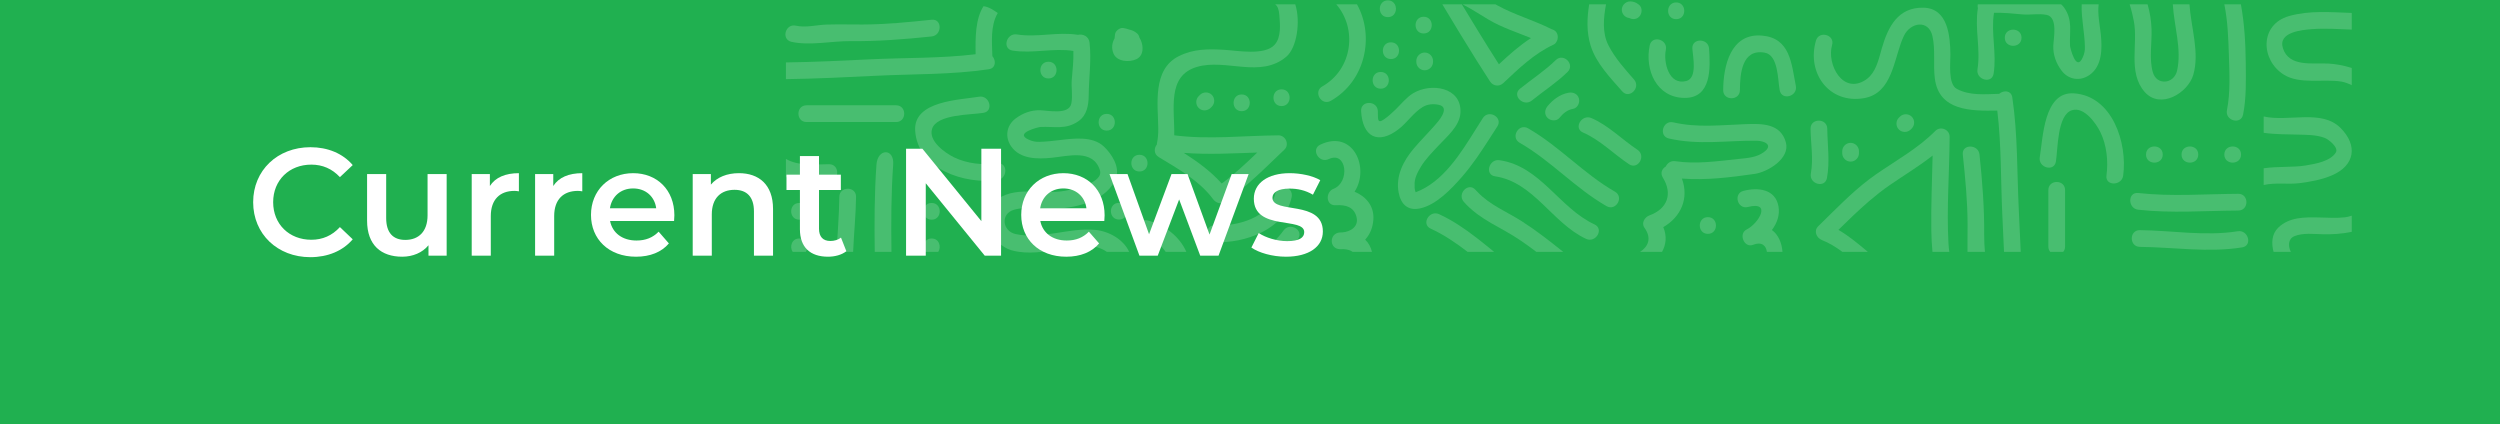 <?xml version="1.0" encoding="utf-8"?>
<!-- Generator: Adobe Illustrator 26.2.1, SVG Export Plug-In . SVG Version: 6.00 Build 0)  -->
<svg version="1.1" xmlns="http://www.w3.org/2000/svg" xmlns:xlink="http://www.w3.org/1999/xlink" x="0px" y="0px"
	 viewBox="0 0 736.599 125" style="enable-background:new 0 0 736.599 125;" xml:space="preserve">
<style type="text/css">
	.st0{fill:#20B050;}
	.st1{opacity:0.27;}
	.st2{fill:#E0D9D6;}
	.st3{opacity:0.18;}
	.st4{fill:#FFFFFF;}
	.st5{fill:none;}
	.st6{opacity:0.352;fill:#FFFFFF;enable-background:new    ;}
	.st7{enable-background:new    ;}
	.st8{fill:url(#Rectangle_61_00000121998780275660712070000017012764484333531269_);}
	.st9{opacity:0.526;}
	.st10{clip-path:url(#SVGID_00000001655768223851078840000006325597653572987559_);}
	.st11{opacity:0.281;}
	.st12{fill:url(#Rectangle_61_00000098916265289141776410000009886802717145018274_);}
	.st13{clip-path:url(#SVGID_00000169522268218279378580000002093394903337287815_);}
	.st14{opacity:0.189;}
	.st15{fill:url(#Rectangle_60_00000078748512738681510580000013174780106562351260_);}
	.st16{clip-path:url(#SVGID_00000176737144988490344800000001734588181632680581_);}
	.st17{clip-path:url(#SVGID_00000064350949018455064370000004822088388594131637_);}
	.st18{clip-path:url(#SVGID_00000034082134465689186520000014065909845681250713_);}
	.st19{clip-path:url(#SVGID_00000080919783944919004960000012390681401992650389_);}
	.st20{clip-path:url(#SVGID_00000122000448214803702170000000936212723097033894_);}
	.st21{clip-path:url(#SVGID_00000180349775876506325460000001600751826209041308_);}
	.st22{clip-path:url(#SVGID_00000013177412610722221870000014016142044876272039_);}
	.st23{clip-path:url(#SVGID_00000129891957529912643640000001720262612519677349_);}
	.st24{clip-path:url(#SVGID_00000098939249730746526870000014851981252883604407_);}
	.st25{clip-path:url(#SVGID_00000112596236624789220620000013102604799845433737_);}
	.st26{clip-path:url(#SVGID_00000059271355649364024220000000739236468098591167_);}
	.st27{clip-path:url(#SVGID_00000102517253570108536110000006560559949293375417_);}
	.st28{clip-path:url(#SVGID_00000122708229625856063080000011628300883416243336_);}
	.st29{clip-path:url(#SVGID_00000057866395764306719680000006460093133336602295_);}
</style>
<g id="background">
	<rect id="Rectangle_170_00000108280938981284321690000007775282630398137266_" class="st0" width="736.599" height="125"/>
</g>
<g id="pattern">
	<g class="st3">
		<path class="st4" d="M233.172,12.317c5.503,1.227,11.827-0.254,17.443-0.199
			c8.016,0.078,15.917-0.536,23.884-1.378c3.127-0.33,3.158-5.26,0-4.927
			c-6.792,0.717-13.587,1.393-20.422,1.41c-3.502,0.009-6.996-0.085-10.497,0.016
			c-3.014,0.087-6.091,0.997-9.097,0.326c-1.479-0.33-2.544,0.585-2.923,1.703
			c-0.192,0.568-0.203,1.182,0,1.72C231.794,11.609,232.305,12.124,233.172,12.317z"/>
		<path class="st4" d="M293.99,3.846c-1.343-0.958-2.757-1.854-4.208-2.021
			c-2.392,3.733-2.416,9.244-2.325,14.152c-10.253,1.251-20.803,0.998-31.093,1.504
			c-8.266,0.406-16.531,0.798-24.804,0.916v4.922c8.913-0.127,17.818-0.567,26.725-1.005
			c10.984-0.539,22.151-0.288,33.042-1.911c2.116-0.315,2.189-2.577,1.062-3.873
			c-0.112-4.171-0.596-8.751,1.48-12.515C293.902,3.954,293.951,3.903,293.99,3.846z"/>
		<path class="st4" d="M264.034,31.025c-5.55,0-20.85,0-26.4,0c-3.178,0-3.178,4.927,0,4.927
			c5.55,0,20.85,0,26.4,0C267.212,35.952,267.212,31.025,264.034,31.025z"/>
		<path class="st4" d="M244.292,48.387c-3.996,0.02-9.121,0.608-12.732-1.575v5.369
			c4.069,1.277,8.991,1.152,12.732,1.133C247.469,53.298,247.47,48.371,244.292,48.387z"/>
		<path class="st4" d="M288.454,28.496c3.107-0.523,4.438,4.225,1.311,4.751
			c-3.642,0.613-13.775,0.342-15.146,4.738c-1.119,3.591,3.881,7.094,6.43,8.35
			c3.839,1.891,8.621,2.373,12.817,1.814c3.142-0.419,3.102,4.514,0,4.927
			c-9.627,1.282-23.501-3.193-24.219-14.567C269.09,29.676,282.735,29.459,288.454,28.496z"/>
		<path class="st4" d="M247.301,57.985c-0.058,5.417-0.56,10.82-0.765,16.218h4.83
			c0.225-5.412,0.805-10.838,0.862-16.218C252.261,54.807,247.334,54.81,247.301,57.985z"/>
		<path class="st4" d="M258.241,48.482c-0.615,8.562-0.623,17.139-0.508,25.721h4.927
			c-0.115-8.583-0.107-17.16,0.508-25.721C263.518,43.62,258.587,43.672,258.241,48.482z"/>
		<path class="st4" d="M235.494,59.803c-3.178,0-3.178,4.927,0,4.927
			C238.672,64.73,238.672,59.803,235.494,59.803z"/>
		<path class="st4" d="M235.494,70.268c-2.265,0-2.907,2.498-1.942,3.936h3.885
			C238.401,72.766,237.759,70.268,235.494,70.268z"/>
		<path class="st4" d="M274.499,59.803c-3.177,0-3.177,4.927,0,4.927
			C277.676,64.73,277.676,59.803,274.499,59.803z"/>
		<path class="st4" d="M274.499,70.268c-2.265,0-2.907,2.498-1.942,3.936h3.885
			C277.405,72.766,276.764,70.268,274.499,70.268z"/>
		<path class="st4" d="M308.917,18.192c-3.178,0-3.178,4.927,0,4.927S312.095,18.192,308.917,18.192z"/>
		<path class="st4" d="M322.62,67.724c-7.731-0.699-15.747,2.904-23.357,1.244
			c-3.999-0.872-4.547-6.057-0.449-7.182c3.996-1.098,8.561-0.218,12.655-0.356
			c6.203-0.209,14.911-2.593,17.325-8.951c1.261-3.323-1.268-7.137-3.536-9.29
			c-3.32-3.154-8.883-2.408-12.965-1.923c-2.018,0.24-4.016,0.481-6.049,0.526
			c-1.068,0.042-2.096-0.165-3.083-0.618c-4.618-1.987,2.985-3.745,3.348-3.763
			c4.193-0.203,7.531,0.873,11.226-1.694c2.509-1.743,3.015-4.735,3.04-7.575
			c0.047-5.178,0.838-10.471,0.246-15.618c-0.213-1.855-2.04-2.609-3.412-2.261
			c-5.993-0.979-11.988,0.855-17.975-0.115c-3.106-0.504-4.439,4.243-1.309,4.751
			c5.962,0.967,12.036-0.835,17.938,0.109c0.077,2.791-0.207,5.541-0.469,8.359
			c-0.222,2.38,0.335,4.783-0.141,7.145c-0.683,3.397-6.847,2.049-9.144,1.972
			c-2.661-0.089-5.187,0.852-7.282,2.439c-2.73,2.067-3.2,5.495-1.267,8.247
			c2.641,3.761,7.784,3.724,11.829,3.325c4.919-0.484,12.252-2.655,14.281,3.612
			c1.24,3.833-7.932,5.648-10.221,6.097c-6.8,1.333-15.158-1.837-20.903,3.207
			c-5.256,4.614-0.303,12.739,5.01,14.31c0.751,0.222,1.516,0.372,2.29,0.484
			c2.172,0.315,4.421,0.245,6.696,0c4.695-0.506,9.494-1.72,13.924-1.673
			c1.959,0.021,3.868,0.687,5.246,1.673h6.582C330.985,70.482,326.655,68.088,322.62,67.724z"/>
		<path class="st4" d="M326.087,38.481c3.178,0,3.178-4.927,0-4.927
			C322.909,33.554,322.909,38.481,326.087,38.481z"/>
		<path class="st4" d="M335.725,45.603c-3.178,0-3.178,4.927,0,4.927
			C338.903,50.53,338.903,45.603,335.725,45.603z"/>
		<path class="st4" d="M329.701,59.76c-3.178,0-3.178,4.927,0,4.927S332.879,59.76,329.701,59.76z"/>
		<path class="st4" d="M338.188,64.969c-3.078-0.793-4.384,3.96-1.309,4.751
			c2.964,0.763,5.173,2.447,6.579,4.483h6.084C347.567,69.633,343.019,66.213,338.188,64.969z"/>
		<path class="st4" d="M360.766,59.532c6.516-4.415,11.985-10.052,17.669-15.447
			c1.568-1.488,0.372-4.22-1.742-4.205c-10.223,0.072-20.533,1.305-30.714-0.012
			c0.142-7.787-2.198-17.519,6.668-20.15c8.547-2.537,18.739,3.483,26.389-3.043
			c3.028-2.583,4.238-10.211,2.602-15.403h-5.936c0.728,0.508,1.103,1.455,1.237,3.118
			c0.223,2.769,0.625,6.562-1.387,8.801c-2.922,3.25-11.041,1.709-14.84,1.488
			c-4.758-0.275-9.051-0.305-13.395,1.868c-7.885,3.944-6.108,14.303-6.044,21.422
			c0.013,1.458-0.108,2.893-0.393,4.323c-0.02,0.098-0.019,0.189-0.028,0.283
			c-0.852,1.066-0.951,2.789,0.558,3.704c5.559,3.367,12.082,7.043,15.985,12.37
			C358.145,59.672,359.57,60.341,360.766,59.532z M348.791,45.044
			c7.205,0.545,14.417,0.143,21.647-0.098c-3.342,3.222-6.739,6.386-10.48,9.131
			C356.82,50.529,352.842,47.636,348.791,45.044z"/>
		<path class="st4" d="M380.574,58.059c0.641-3.101-4.109-4.421-4.75-1.31
			c-1.509,7.31-11.328,10.01-17.808,9.638c-3.176-0.182-3.158,4.745,0,4.927
			C366.65,71.811,378.618,67.543,380.574,58.059z"/>
		<path class="st4" d="M378.18,67.908c-1.937,2.724-4.377,4.797-7.125,6.295h8.108
			c1.179-1.146,2.277-2.41,3.272-3.808C384.28,67.799,380.004,65.342,378.18,67.908z"/>
		<path class="st4" d="M353.563,27.949c-0.128,0.128-0.256,0.256-0.383,0.384
			c-0.944,0.954-0.954,2.531,0,3.484c0.976,0.976,2.499,0.912,3.484,0
			c0.028-0.025,0.057-0.057,0.083-0.082c0.001-0.001,0.002-0.003,0.004-0.004
			c0.099-0.099,0.197-0.198,0.296-0.298c0.948-0.95,0.95-2.534,0-3.484
			C356.098,27.001,354.511,26.999,353.563,27.949z"/>
		<path class="st4" d="M365.848,32.758c3.178,0,3.178-4.927,0-4.927
			C362.67,27.831,362.67,32.758,365.848,32.758z"/>
		<path class="st4" d="M377.597,26.325c-3.178,0-3.178,4.927,0,4.927S380.774,26.325,377.597,26.325z"/>
		<path class="st4" d="M334.813,17.441c2.234-1.059,2.13-3.815,1.268-5.705
			c-0.107-0.235-0.233-0.455-0.37-0.666c-0.08-0.444-0.28-0.861-0.653-1.194
			c-0.741-0.662-1.527-1.002-2.392-1.174c-0.57-0.218-1.163-0.374-1.76-0.452
			c-0.987-0.129-2.218,0.84-2.376,1.809c-0.066,0.408-0.108,0.826-0.133,1.243
			c-0.777,1.368-0.982,2.919-0.302,4.506C329.129,18.22,332.794,18.399,334.813,17.441z"/>
		<path class="st4" d="M399.11,56.484c4.558-6.959-0.399-18.495-10.106-13.859
			c-2.866,1.369-0.365,5.616,2.487,4.255c5.328-2.544,6.344,6.836,1.415,8.752
			c-2.415,0.939-2.322,5.016,0.655,4.839c2.857-0.17,5.361,0.423,6.126,3.474
			c0.717,2.859-1.815,4.349-4.19,4.532c-0.244,0.006-0.477,0.001-0.732,0.019
			c-3.148,0.227-3.2,4.805,0,4.927c0.377,0.015,0.744,0.008,1.106-0.012
			c1.167,0.051,2.038,0.343,2.663,0.792h5.696c-0.322-1.377-0.971-2.623-2.001-3.597
			c1.377-1.477,2.244-3.478,2.419-5.874C404.947,60.655,402.407,57.852,399.11,56.484z"/>
		<path class="st4" d="M392.094,29.711c10.28-5.832,12.947-19.072,7.723-28.439h-6.103
			c6.192,7.094,4.907,19.071-4.107,24.185C386.845,27.023,389.326,31.28,392.094,29.711z"/>
		<path class="st4" d="M434.925,69.97c-3.407-2.621-6.948-5.044-10.903-6.861
			c-2.866-1.316-5.372,2.929-2.487,4.255c3.942,1.811,7.474,4.227,10.874,6.84h2.515h0.399h4.9
			c-1.624-1.324-3.248-2.646-4.9-3.928C435.192,70.173,435.058,70.072,434.925,69.97z"/>
		<path class="st4" d="M435.324,56.546c-0.132-0.14-0.271-0.268-0.399-0.414
			c-0.052-0.059-0.111-0.108-0.162-0.168c-2.074-2.414-5.543,1.088-3.484,3.484
			c1.091,1.271,2.33,2.369,3.646,3.372c0.134,0.102,0.263,0.21,0.399,0.31
			c2.565,1.89,5.425,3.413,8.203,4.959c3.22,1.792,6.215,3.894,9.129,6.115h7.917
			c-3.94-3.153-7.892-6.258-12.15-8.986C443.979,62.372,438.986,60.436,435.324,56.546z"/>
		<path class="st4" d="M469.81,66.122c-10.443-4.841-15.88-17.156-28-18.924
			c-3.107-0.453-4.445,4.294-1.311,4.751c11.368,1.659,16.864,13.811,26.824,18.427
			C470.186,71.703,472.69,67.457,469.81,66.122z"/>
		<path class="st4" d="M475.834,56.482c-9.224-5.281-16.375-13.39-25.603-18.676
			c-2.762-1.582-5.243,2.676-2.487,4.254c9.223,5.283,16.375,13.392,25.603,18.676
			C476.109,62.318,478.59,58.06,475.834,56.482z"/>
		<path class="st4" d="M430.709,52.158c1.506-1.716,2.895-3.533,4.216-5.4
			c0.135-0.191,0.265-0.385,0.399-0.577c2.034-2.92,3.923-5.95,5.849-8.919
			c1.734-2.674-2.533-5.141-4.255-2.487c-0.524,0.809-1.056,1.653-1.593,2.512
			c-0.133,0.212-0.265,0.422-0.399,0.636c-4.55,7.281-9.767,15.74-17.822,18.724
			c-0.246-0.613-0.345-1.264-0.294-1.953c-0.179-2.056,0.874-3.969,1.885-5.647
			c1.314-2.18,3.306-4.162,5.027-6.028c2.479-2.689,6.385-5.834,6.587-9.824
			c0.384-7.551-8.692-8.867-13.919-5.734c-1.97,1.18-3.564,3.214-5.192,4.797
			c-1.059,1.031-2.153,2.02-3.361,2.872c-2.218,1.562-1.765-0.331-1.872-2.425
			c-0.161-3.161-5.089-3.177-4.927,0c0.389,7.649,4.983,10.054,11.063,5.348
			c2.495-1.931,4.405-4.918,7.103-6.534c1.449-0.869,3.113-0.977,4.725-0.636
			c3.697,0.784-0.527,5.3-1.066,5.919c-2.049,2.354-4.263,4.549-6.288,6.933
			c-3.061,3.604-5.406,8.111-4.485,12.978c0.658,3.478,2.704,5.464,6.325,4.685
			C423.221,60.362,427.636,55.659,430.709,52.158z"/>
		<path class="st4" d="M406.816,26.131c3.177,0,3.177-4.927,0-4.927
			C403.638,21.204,403.638,26.131,406.816,26.131z"/>
		<path class="st4" d="M409.828,17.396c3.178,0,3.178-4.927,0-4.927S406.65,17.396,409.828,17.396z"/>
		<path class="st4" d="M408.923,5.045c2.18,0,2.863-2.317,2.053-3.774
			c-0.371-0.667-1.055-1.153-2.053-1.153c-0.998,0-1.682,0.487-2.053,1.153
			C406.06,2.727,406.744,5.045,408.923,5.045z"/>
		<path class="st4" d="M435.324,18.216c1.221,1.938,2.452,3.871,3.703,5.791
			c0.883,1.355,2.673,1.621,3.87,0.498c4.591-4.305,9.084-8.686,14.863-11.363
			c0.458-0.212,0.787-0.65,0.992-1.135c0.053-0.119,0.11-0.235,0.144-0.365
			c0.055-0.211,0.085-0.424,0.085-0.626c0-0.037,0-0.075,0-0.112c0-1.29-0.815-2.047-1.779-2.29
			c-5.243-2.651-10.932-4.208-16.089-7.064c-0.164-0.09-0.323-0.187-0.486-0.279h-5.302h-0.399h-4.004
			c1.362,0.695,2.688,1.472,4.004,2.276c0.133,0.082,0.266,0.164,0.399,0.245
			c1.098,0.674,2.192,1.357,3.301,2.011c3.929,2.322,8.27,3.694,12.462,5.417
			c-3.414,2.209-6.464,4.931-9.452,7.72c-2.141-3.339-4.236-6.706-6.311-10.086
			c-0.134-0.218-0.265-0.438-0.399-0.656c-1.412-2.305-2.82-4.612-4.213-6.928h-5.746
			c3.278,5.464,6.57,10.921,9.959,16.317C435.057,17.798,435.192,18.006,435.324,18.216z"/>
		<path class="st4" d="M419.466,9.864c3.178,0,3.178-4.927,0-4.927
			C416.289,4.937,416.289,9.864,419.466,9.864z"/>
		<path class="st4" d="M419.767,15.48c-1.343,0-2.464,1.121-2.464,2.464c0,0.101,0,0.201,0,0.302
			c0,1.343,1.12,2.464,2.464,2.464s2.463-1.121,2.463-2.464c0-0.101,0-0.201,0-0.302
			C422.231,16.6,421.111,15.48,419.767,15.48z"/>
		<path class="st4" d="M447.847,26.142c-2.474,1.995,1.034,5.458,3.484,3.484
			c3.511-2.83,7.306-5.271,10.543-8.434c2.276-2.223-1.211-5.705-3.484-3.484
			C455.157,20.868,451.356,23.314,447.847,26.142z"/>
		<path class="st4" d="M455.979,31.263c-0.853,1.036-1.018,2.466,0,3.484c0.88,0.88,2.63,1.038,3.484,0
			c1.095-1.331,2.299-2.378,4.034-2.68c1.325-0.231,2.051-1.831,1.721-3.03
			c-0.381-1.387-1.708-1.951-3.029-1.72C459.711,27.747,457.549,29.355,455.979,31.263z"/>
		<path class="st4" d="M477.969,26.916c2.094,2.397,5.564-1.102,3.484-3.484
			c-2.773-3.176-5.619-6.306-7.547-10.087c-1.877-3.679-1.455-8.066-0.704-12.074h-4.965
			c-0.648,4.061-0.818,8.134,0.424,12.162C470.268,18.643,474.476,22.916,477.969,26.916z"/>
		<path class="st4" d="M482.462,44.132c-4.561-3.026-8.477-7.142-13.555-9.338
			c-2.884-1.247-5.396,2.996-2.487,4.254c5.078,2.196,8.992,6.312,13.555,9.338
			C482.631,50.149,485.095,45.879,482.462,44.132z"/>
		<path class="st4" d="M514.215,36.581c-7.185,0.258-14.059,1.118-21.198-0.529
			c-3.092-0.714-4.404,4.036-1.309,4.751c8.72,2.013,17.093,0.571,25.864,0.656
			c2.155,0.021,5.12,1.207,2.11,3.375c-2.171,1.563-4.653,1.713-7.212,1.976
			c-6.225,0.641-12.605,1.625-18.852,0.689c-1.345-0.201-2.356,0.575-2.818,1.558
			c-1.062,0.621-1.705,1.914-0.865,3.265c2.968,4.783,1.359,9.221-3.951,11.142
			c-1.371,0.495-2.465,2.231-1.472,3.619c2.258,3.161,1.071,5.593-1.274,7.121h6.465
			c1.183-2.126,1.481-4.619,0.37-7.282c5.283-3.074,7.609-8.553,5.481-14.31
			c7.108,0.56,14.439-0.376,21.435-1.377c3.853-0.551,10.527-4.527,9.194-9.31
			C524.614,36.292,519.075,36.406,514.215,36.581z"/>
		<path class="st4" d="M503.207,63.978c-3.178,0-3.178,4.927,0,4.927S506.385,63.978,503.207,63.978z"/>
		<path class="st4" d="M493.87,5.648c2.521,0,3.034-3.095,1.554-4.377
			c-0.385-0.334-0.898-0.551-1.554-0.551s-1.169,0.217-1.554,0.551
			C490.836,2.552,491.348,5.648,493.87,5.648z"/>
		<path class="st4" d="M480.078,5.32c0.939,0.48,2.064,0.423,2.882-0.395
			c0.897-0.897,1.017-2.606,0-3.484c-0.076-0.065-0.153-0.112-0.23-0.171
			c-0.72-0.557-1.47-0.846-2.417-0.852c-0.729-0.005-1.384,0.334-1.839,0.852
			c-0.383,0.437-0.625,1-0.625,1.611C477.85,4.151,478.844,5.191,480.078,5.32z"/>
		<path class="st4" d="M496.322,28.847c8.03,0.063,7.616-8.897,7.24-14.517
			c-0.211-3.153-5.139-3.173-4.927,0c0.166,2.498,1.547,8.689-1.823,9.551
			c-5.157,1.319-6.741-5.615-5.99-9.197c0.65-3.1-4.099-4.418-4.752-1.31
			C484.557,20.597,488.072,28.782,496.322,28.847z"/>
		<path class="st4" d="M512.647,26.564c0.026-4.806,0.576-12.252,7.315-11.047
			c4.066,0.727,3.811,8.048,4.414,11.1c0.615,3.116,5.363,1.793,4.75-1.31
			c-1.305-6.615-1.64-14.101-9.98-14.821c-9.243-0.798-11.388,8.972-11.427,16.078
			C507.702,29.742,512.629,29.741,512.647,26.564z"/>
		<path class="st4" d="M522.07,67.769c1.514-2.006,2.392-4.422,1.94-6.968
			c-0.913-5.146-6.07-5.653-10.313-4.568c-3.077,0.787-1.771,5.539,1.309,4.751
			c7.103-1.816,3.205,4.842-0.392,6.644c-2.474,1.24-0.706,5.537,1.899,4.502
			c2.593-1.029,3.856,0.272,4.081,2.073h4.597C525.006,71.581,523.955,69.126,522.07,67.769z"/>
		<path class="st4" d="M570.235,38.563c-5.12,5.155-11.491,8.659-17.423,12.756
			c-0.619,0.427-1.22,0.877-1.821,1.327c-0.126,0.095-0.257,0.183-0.382,0.279
			c-5.354,4.086-10.042,9.031-14.862,13.702c-1.444,1.399-0.563,3.469,1.087,4.117
			c2.128,0.836,4.101,2.062,5.991,3.459h7.511c-2.786-2.331-5.543-4.665-8.664-6.473
			c2.924-2.861,5.845-5.715,8.937-8.375c0.127-0.109,0.254-0.218,0.382-0.327
			c1.842-1.568,3.745-3.067,5.751-4.452c4.241-2.93,8.655-5.571,12.683-8.744
			c-0.161,7.399-0.49,14.795-0.38,22.197c0.031,2.079,0.141,4.13,0.335,6.174h4.96
			c-0.111-0.829-0.197-1.651-0.243-2.463c-0.584-10.463,0.294-20.968,0.341-31.436
			C574.45,38.157,571.747,37.04,570.235,38.563z"/>
		<path class="st4" d="M583.242,45.536c-0.33-3.126-5.26-3.158-4.927,0
			c0.716,6.792,1.392,13.587,1.41,20.422c0.007,2.751-0.046,5.497-0.021,8.245h5.134
			c-0.13-1.626-0.234-3.233-0.219-4.783C584.697,61.404,584.082,53.504,583.242,45.536z"/>
		<path class="st4" d="M592.905,28.708c-0.315-2.115-2.576-2.189-3.873-1.062
			c-4.172,0.112-8.753,0.597-12.517-1.48c-2.603-1.436-1.819-7.717-1.848-10.116
			c-0.065-5.427-0.732-13.639-7.949-13.783c-7.48-0.15-10.405,5.585-12.248,11.93
			c-0.798,2.747-1.466,6.055-3.479,8.223c-0.121,0.13-0.251,0.252-0.382,0.374
			c-0.248,0.23-0.498,0.458-0.785,0.653c-6.842,4.638-11.668-4.502-10.02-10.169
			c0.89-3.057-3.865-4.354-4.751-1.309c-2.809,9.653,3.991,18.816,14.308,16.927
			c0.442-0.081,0.849-0.201,1.248-0.329c0.128-0.041,0.259-0.078,0.382-0.124
			c6.912-2.554,7.208-12.167,9.988-17.905c1.947-4.017,7.25-4.798,8.381,0.04
			c0.95,4.066,0.181,8.477,0.727,12.614c1.254,9.495,10.62,9.529,18.391,9.384
			c1.25,10.253,0.998,20.803,1.503,31.093c0.173,3.511,0.334,7.021,0.482,10.532h4.925
			c-0.175-4.151-0.37-8.302-0.574-12.453C594.275,50.767,594.528,39.6,592.905,28.708z"/>
		<path class="st4" d="M603.526,56.001c0,5.55,0,11.099,0,16.649c0,0.656,0.217,1.169,0.55,1.554h3.827
			c0.333-0.385,0.55-0.898,0.55-1.554c0-5.55,0-11.099,0-16.649
			C608.453,52.823,603.526,52.823,603.526,56.001z"/>
		<path class="st4" d="M611.011,27.501c-8.833-0.557-9.051,13.089-10.014,18.806
			c-0.524,3.108,4.224,4.438,4.751,1.311c0.613-3.642,0.343-13.774,4.739-15.146
			c3.59-1.119,7.094,3.881,8.35,6.43c1.892,3.839,2.373,8.621,1.813,12.817
			c-0.419,3.142,4.513,3.101,4.927,0C626.862,42.092,622.384,28.219,611.011,27.501z"/>
		<path class="st4" d="M659.324,68.133c-9.537,1.535-19.258-0.223-28.838-0.325
			c-3.179-0.034-3.175,4.893,0,4.927c10.078,0.108,20.111,1.765,30.147,0.15
			C663.764,72.38,662.432,67.633,659.324,68.133z"/>
		<path class="st4" d="M630.011,61.794c9.811,1.087,19.653,0.293,29.492,0.238
			c3.176-0.018,3.178-4.945,0-4.927c-9.84,0.056-19.681,0.85-29.492-0.237
			C626.856,56.518,626.889,61.448,630.011,61.794z"/>
		<path class="st4" d="M632.304,45.536c0,3.178,4.927,3.178,4.927,0
			C637.231,42.359,632.304,42.359,632.304,45.536z"/>
		<path class="st4" d="M642.769,45.536c0,3.178,4.927,3.178,4.927,0
			C647.696,42.359,642.769,42.359,642.769,45.536z"/>
		<path class="st4" d="M655.375,45.536c0,3.178,4.927,3.178,4.927,0
			C660.302,42.359,655.375,42.359,655.375,45.536z"/>
		<path class="st4" d="M538.299,52.439c0.89-4.837,0.148-9.645,0.088-14.512
			c-0.039-3.175-4.967-3.179-4.927,0c0.054,4.369,0.886,8.866,0.088,13.201
			C532.977,54.235,537.725,55.561,538.299,52.439z"/>
		<path class="st4" d="M547.725,45.156c0-0.201,0-0.401,0-0.603c0-1.343-1.121-2.464-2.464-2.464
			c-1.343,0-2.463,1.12-2.463,2.464c0,0.201,0,0.401,0,0.603c0,1.343,1.121,2.464,2.463,2.464
			C546.604,47.62,547.725,46.5,547.725,45.156z"/>
		<path class="st4" d="M590.693,11.118c0,3.178,4.927,3.178,4.927,0
			C595.62,7.941,590.693,7.941,590.693,11.118z"/>
		<path class="st4" d="M604.984,13.528c-0.089,2.662,0.852,5.187,2.439,7.282
			c2.067,2.73,5.495,3.2,8.247,1.267c3.76-2.641,3.724-7.785,3.325-11.829
			c-0.265-2.692-1.027-6.104-0.643-8.977h-5c-0.105,2.225,0.183,4.518,0.414,6.472
			c0.24,2.018,0.481,4.016,0.526,6.049c0.041,1.068-0.165,2.096-0.618,3.083
			c-1.987,4.618-3.746-2.986-3.763-3.348c-0.203-4.193,0.872-7.531-1.695-11.226
			c-0.276-0.397-0.592-0.728-0.924-1.03h-24.567c-0.064,0.392-0.056,0.791,0.037,1.158
			c-0.979,5.993,0.855,11.988-0.115,17.975c-0.504,3.107,4.243,4.439,4.751,1.309
			c0.967-5.962-0.835-12.037,0.109-17.938c2.791-0.077,5.541,0.207,8.36,0.469
			c2.38,0.221,4.782-0.335,7.145,0.141C606.407,5.067,605.06,11.232,604.984,13.528z"/>
		<path class="st4" d="M656.146,32.454c-0.628,3.101,4.121,4.422,4.751,1.309
			c0.986-4.868,0.833-10.102,0.792-15.038c-0.048-5.805-0.38-11.713-1.432-17.453h-4.886
			c1.005,4.87,1.186,10.025,1.34,14.83C656.879,21.387,657.203,27.232,656.146,32.454z"/>
		<path class="st4" d="M631.91,27.092c4.614,5.256,12.739,0.303,14.31-5.01
			c1.932-6.533-0.667-14.005-1.118-20.811h-4.907c0.386,6.515,2.66,13.149,1.274,19.501
			c-0.873,4-6.057,4.547-7.183,0.449c-1.097-3.996-0.218-8.561-0.357-12.654
			c-0.076-2.244-0.441-4.814-1.171-7.296h-5.287c0.653,2.003,1.053,4.006,1.232,4.917
			C630.036,12.988,626.866,21.347,631.91,27.092z"/>
		<path class="st4" d="M562.968,38.162c0.101-0.1,0.201-0.2,0.301-0.3
			c0.951-0.947,0.948-2.536,0-3.484c-0.95-0.951-2.533-0.948-3.484,0
			c-0.101,0.1-0.201,0.2-0.301,0.3c-0.951,0.947-0.948,2.536,0,3.484
			C560.435,39.113,562.018,39.11,562.968,38.162z"/>
		<path class="st4" d="M689.585,37.669c5.215,5.193,4.26,11.123-2.538,14.01
			c-3.028,1.286-6.25,1.854-9.493,2.282c-3.285,0.432-7.242-0.248-10.586,0.555v-4.934
			c4.167-0.603,8.866-0.236,12.33-0.821c2.808-0.474,7.284-1.186,8.924-3.82
			c0.932-1.497-2.169-3.888-3.253-4.304c-2.548-0.977-5.554-0.904-8.24-0.988
			c-2.506-0.079-6.215-0.011-9.761-0.519v-4.814C674.254,35.992,684.006,32.114,689.585,37.669z"/>
		<path class="st4" d="M683.251,64.073c-4.277-0.087-8.75-0.133-11.991,3.003
			c-1.943,1.881-2.047,4.622-1.378,7.127h5.084c-0.782-1.602-0.909-3.788,1.058-4.614
			c2.508-1.053,5.872-0.617,8.52-0.563c2.485,0.051,5.511-0.111,8.371-0.714v-4.759
			c-0.772,0.258-1.501,0.425-2.077,0.486C688.336,64.305,685.762,64.124,683.251,64.073z"/>
		<path class="st4" d="M674.39,4.749c-8.649,2.485-8.354,12.958-1.466,17.258
			c4.689,2.929,11.816,1.156,17.006,2.043c0.821,0.14,1.892,0.515,2.985,1.047v-5.075
			c-2.409-0.771-4.865-1.188-6.897-1.296c-4.655-0.245-11.573,1.113-13.376-4.51
			c-1.547-4.824,5.736-5.411,8.603-5.631c3.879-0.295,7.779-0.009,11.67,0.131V3.811
			C686.701,3.609,680.46,3.006,674.39,4.749z"/>
	</g>
</g>
<g id="text_header_layer">
	<g>
		<rect x="72.61" y="41.932" class="st5" width="370.917" height="56.667"/>
		<path class="st4" d="M74.59,59.572c0-9.404,7.2-16.199,16.874-16.199c5.13,0,9.54,1.845,12.465,5.265
			l-3.78,3.555c-2.295-2.475-5.13-3.69-8.415-3.69c-6.524,0-11.25,4.59-11.25,11.069
			c0,6.48,4.725,11.07,11.25,11.07c3.285,0,6.12-1.215,8.415-3.735l3.78,3.6
			c-2.925,3.42-7.335,5.265-12.51,5.265C81.789,75.772,74.59,68.977,74.59,59.572z"/>
		<path class="st4" d="M131.603,51.293V75.322h-5.355v-3.06c-1.8,2.205-4.635,3.375-7.74,3.375
			c-6.165,0-10.35-3.375-10.35-10.62V51.293h5.625v12.959c0,4.365,2.07,6.435,5.625,6.435
			c3.915,0,6.57-2.43,6.57-7.245V51.293H131.603z"/>
		<path class="st4" d="M152.888,51.023v5.354c-0.495-0.09-0.9-0.135-1.305-0.135
			c-4.275,0-6.975,2.52-6.975,7.425v11.654h-5.625V51.293h5.354v3.51
			C145.959,52.282,148.884,51.023,152.888,51.023z"/>
		<path class="st4" d="M171.564,51.023v5.354c-0.495-0.09-0.9-0.135-1.305-0.135
			c-4.275,0-6.975,2.52-6.975,7.425v11.654h-5.625V51.293h5.354v3.51
			C164.634,52.282,167.559,51.023,171.564,51.023z"/>
		<path class="st4" d="M198.609,65.107H179.754c0.675,3.51,3.6,5.76,7.785,5.76
			c2.7,0,4.814-0.855,6.524-2.61l3.015,3.465c-2.16,2.564-5.535,3.915-9.675,3.915
			c-8.055,0-13.274-5.175-13.274-12.33s5.265-12.284,12.419-12.284c7.02,0,12.149,4.905,12.149,12.419
			C198.699,63.892,198.654,64.567,198.609,65.107z M179.709,61.372h13.635
			c-0.45-3.465-3.105-5.85-6.795-5.85C182.904,55.522,180.249,57.862,179.709,61.372z"/>
		<path class="st4" d="M227.768,61.552V75.322h-5.625V62.272c0-4.275-2.115-6.345-5.714-6.345
			c-4.005,0-6.705,2.43-6.705,7.245V75.322h-5.625V51.293h5.354v3.104
			c1.845-2.205,4.77-3.375,8.28-3.375C223.493,51.023,227.768,54.307,227.768,61.552z"/>
		<path class="st4" d="M249.368,74.016c-1.35,1.08-3.375,1.62-5.4,1.62
			c-5.265,0-8.28-2.79-8.28-8.1V55.972h-3.959v-4.5h3.959v-5.49h5.625v5.49h6.435v4.5h-6.435
			v11.429c0,2.34,1.17,3.6,3.33,3.6c1.17,0,2.295-0.315,3.149-0.99L249.368,74.016z"/>
		<path class="st4" d="M294.952,43.823V75.322h-4.815l-17.369-21.329v21.329h-5.805V43.823h4.814l17.37,21.329
			v-21.329H294.952z"/>
		<path class="st4" d="M325.372,65.107H306.517c0.675,3.51,3.6,5.76,7.785,5.76
			c2.7,0,4.815-0.855,6.525-2.61l3.015,3.465c-2.16,2.564-5.535,3.915-9.675,3.915
			c-8.055,0-13.274-5.175-13.274-12.33s5.265-12.284,12.419-12.284c7.02,0,12.149,4.905,12.149,12.419
			C325.462,63.892,325.417,64.567,325.372,65.107z M306.472,61.372h13.635
			c-0.45-3.465-3.105-5.85-6.795-5.85C309.667,55.522,307.013,57.862,306.472,61.372z"/>
		<path class="st4" d="M367.896,51.293l-8.865,24.029h-5.4l-6.209-16.56l-6.3,16.56h-5.4l-8.819-24.029
			h5.31l6.345,17.729l6.615-17.729h4.725l6.48,17.819l6.525-17.819H367.896z"/>
		<path class="st4" d="M368.708,72.937l2.16-4.275c2.115,1.395,5.354,2.385,8.37,2.385
			c3.555,0,5.04-0.99,5.04-2.655c0-4.59-14.849-0.27-14.849-9.854
			c0-4.545,4.095-7.515,10.574-7.515c3.195,0,6.84,0.765,9,2.07l-2.16,4.275
			c-2.295-1.35-4.59-1.8-6.885-1.8c-3.42,0-5.04,1.125-5.04,2.7
			c0,4.86,14.849,0.54,14.849,9.944c0,4.5-4.14,7.425-10.889,7.425
			C374.873,75.636,370.868,74.467,368.708,72.937z"/>
	</g>
</g>
</svg>
